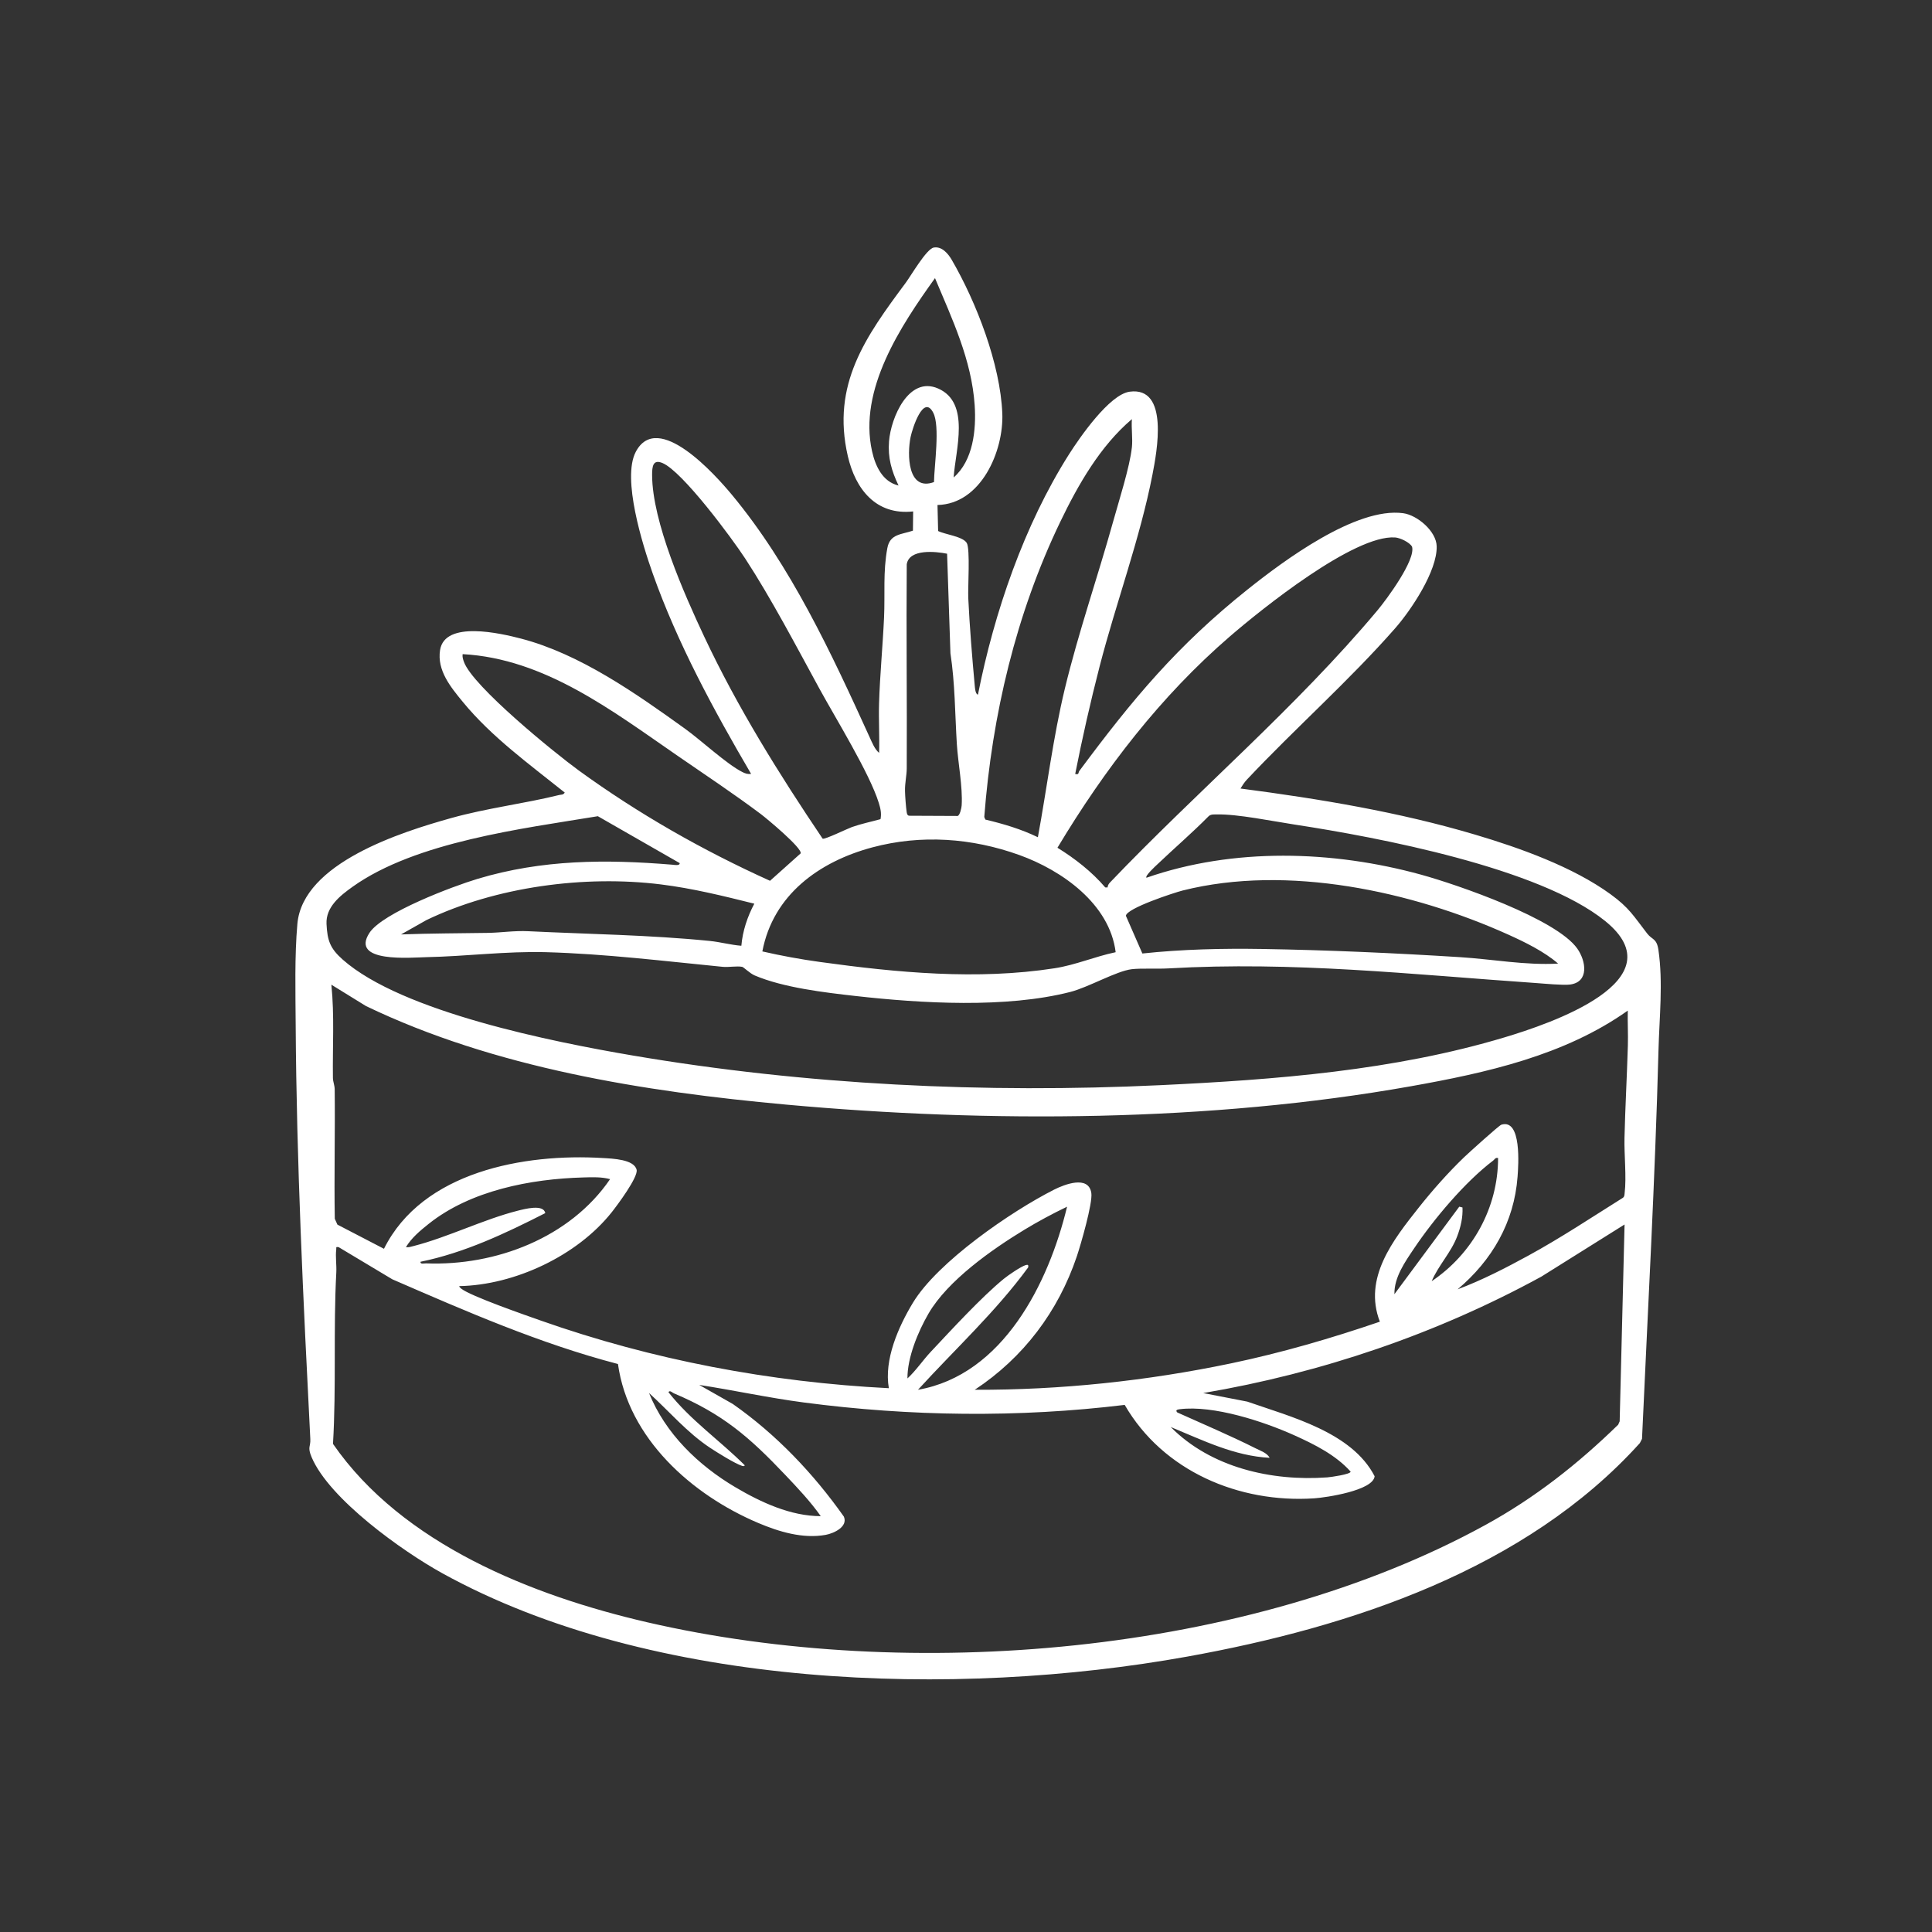 <svg viewBox="0 0 612 612" xmlns="http://www.w3.org/2000/svg" data-sanitized-data-name="Layer 2" data-name="Layer 2" id="Layer_2">
  <rect x="0" y="0" width="612" height="612" fill="#333333" stroke="none"/>
  <defs>
    <style>
      .cls-1 {
        fill: #fff;
      }
    </style>
  </defs>
  <path d="M296.97,159.98l.2,8.23c2.15,1.1,7.84,1.71,9.07,3.79,1.13,1.91.32,14.09.48,17.48.43,8.94,1.23,18.78,2.05,27.72.06.63.19,2.74,1.02,2.83,5.14-26,14.62-53.69,28.85-76.13,3.41-5.37,12.8-18.94,19.19-19.82,12.61-1.72,8.62,19.11,7.24,26.23-3.94,20.3-11.55,40.66-16.74,60.77-2.91,11.28-5.49,22.67-7.74,34.09,1.33.31.9-.4,1.32-.97,16.9-22.75,30.99-39.68,53.36-57.53,11.35-9.05,34.3-26.13,49.22-24.1,4.48.61,10.5,5.7,10.61,10.48.19,7.81-8.07,20.16-13.12,25.93-14.41,16.45-31.94,31.96-46.99,47.97-.79.84-1.45,1.85-2.04,2.83,25.06,3.28,50.19,7.43,74.43,14.64,14.07,4.18,30.88,10.19,42.77,18.83,6.01,4.37,7.32,6.92,11.64,12.48,1.58,2.03,3.01,1.47,3.55,5.18,1.51,10.37.29,21.39.02,31.76-1.08,41.1-3.37,82.08-5.22,123.11l-.69,1.36c-36.07,39.96-91.48,58.28-143.35,67.62-73.44,13.23-169.48,10.35-236.06-26.44-12.52-6.92-35.68-23.41-41.32-36.7-1.4-3.3-.3-3.3-.42-5.74-2.22-43.68-4.37-87.66-4.64-131.39-.06-10.29-.36-21.69.54-31.84,1.72-19.3,32.91-29.08,48.65-33.49,11.44-3.2,22.99-4.54,34.26-7.32.68-.17,1.31.03,1.78-.78-11.19-8.97-23.16-17.59-32.32-28.76-3.78-4.62-8.19-9.91-7.17-16.38,1.5-9.49,19.36-5.26,25.64-3.63,18.7,4.87,36.52,17.45,52.01,28.59,5.01,3.6,13.17,11.21,18.13,13.69.93.47,1.69.72,2.75.58-11.8-20.13-23.36-41.43-31.18-63.52-3.17-8.94-9.79-30.02-5.37-38.47,6.97-13.33,25.38,7.46,30.38,13.47,18.76,22.56,31.66,50.43,43.72,76.91.73,1.6,1.62,3.84,3,4.95.15-5.21-.17-10.46-.02-15.68.27-8.99,1.17-18.18,1.58-27.16.35-7.53-.37-14.46,1.05-22.05.84-4.5,4.42-4.24,8.1-5.5l.07-6.09c-11.77,1.29-18.28-7.05-20.7-17.54-5.23-22.73,5.66-37.83,18.34-54.88,1.72-2.32,6.58-10.76,8.89-11.17,2.55-.45,4.53,1.9,5.68,3.87,7.81,13.41,15.4,33.08,16.03,48.64.49,11.98-6.76,28.75-20.54,29.04ZM302.09,151.24c6.18-5.36,7.18-15.08,6.66-22.84-.95-14.35-7.12-27.31-12.57-40.3-10.82,15.09-24.31,35.32-19.94,54.84,1.04,4.66,3.3,9.66,8.39,10.86-2.22-4.67-3.43-8.78-3.01-14.05.6-7.42,6.21-20.75,15.53-16.69,10.38,4.52,5.49,19.55,4.94,28.18ZM295.86,152.71c.07-5.13,1.97-17.71-.23-21.96-3.13-6.07-6.62,5.03-7.17,7.64-1.15,5.53-.99,17.37,7.39,14.32ZM358.55,141.75c.3-2.84-.22-6.09,0-8.98-10.03,8.51-17.02,20.75-22.68,32.51-14.04,29.19-21.61,61.22-24.08,93.52l.35.82c5.72,1.35,11.35,3.03,16.63,5.59,2.9-15.72,4.8-31.55,8.56-47.14,4.32-17.87,10.39-35.29,15.31-52.96,1.76-6.33,5.26-17.26,5.9-23.36ZM278.92,259.49c.37-1.87-.02-3.46-.56-5.2-2.91-9.36-13.67-26.77-18.79-36.14-7.24-13.26-15.32-28.68-23.49-41.19-4.29-6.57-19.84-27.55-26.19-30.27-3.05-1.31-3.33,1.07-3.32,3.79.04,14.81,10.16,37.7,16.54,51.26,10.55,22.42,23.66,43.42,37.47,63.92.63.37,7.75-3.12,9.28-3.67,2.95-1.04,6.04-1.67,9.05-2.5ZM350.85,281.11c.04-.61.33-1.11.75-1.55,27.59-28.9,59.04-55.52,84.74-86.22,2.88-3.44,12.18-16,10.95-20.18-.8-1.4-3.82-2.81-5.37-2.91-12.96-.88-42.22,22.63-52.28,31.31-21.99,18.96-39.76,42.14-54.67,66.98,5.56,3.44,10.91,7.61,15.14,12.57h.76ZM300.01,175.4c-3.61-.72-12-1.61-12.78,3.34-.17,21.55.11,43.11,0,64.67-.01,2.24-.61,4.59-.55,7.19.03,1.59.3,5.14.53,6.65.07.48.21,1.06.75,1.15l15.39.07c.73-.19,1.24-2.6,1.28-3.36.36-5.82-1.16-13.48-1.53-19.4-.59-9.58-.57-19.23-2.03-28.77l-1.06-31.54ZM146.55,207.2c-.13.89.11,1.61.4,2.43,2.73,7.74,28.82,28.93,36.4,34.44,18.9,13.73,39.27,25.32,60.57,34.94l9.69-8.67c.69-1.57-10.81-11.13-12.67-12.52-8.32-6.24-17.65-12.46-26.27-18.39-20.64-14.21-42.1-30.81-68.13-32.22ZM215.33,273.42l-25.95-14.87c-23.87,3.94-57.66,8.07-77.69,22.35-4.04,2.88-8.5,6.44-8.26,11.75.25,5.37,1.19,7.82,5.12,11.31,18.77,16.63,66.95,26.15,91.8,30.38,54.95,9.35,111.61,12.05,167.19,9.41,36.5-1.73,73.99-4.62,109.07-15.15,14.11-4.23,55.29-17.99,31.78-36.91-20.81-16.76-71.7-26.44-98.34-30.5-6.77-1.03-18.16-3.37-24.56-3.2-.9.02-1.83-.12-2.59.52-5.27,5.34-10.99,10.24-16.41,15.41-.48.46-3.92,3.59-3.32,4.12,27.56-9.6,58.98-8.68,86.96-.98,11.62,3.2,42.82,13.98,49.49,23.4,2.79,3.94,3.84,10.61-2.27,11.41-2.18.29-8.16-.29-10.73-.47-39.53-2.73-76.85-6.93-116.55-4.64-3.54.2-8.67-.09-11.55.25-4.88.58-13.75,5.75-19.49,7.21-20.39,5.21-47.14,3.63-68.01,1.28-9.86-1.11-22.89-2.64-31.98-6.52-1.51-.65-3.48-2.63-3.95-2.72-1.76-.32-4.23.19-6.17,0-18.55-1.82-37.24-4.12-55.94-4.64-12.7-.35-25.37,1.33-37.99,1.58-4.57.09-24.22,1.93-17.96-7.7,4.15-6.38,26.56-14.8,34.23-17.1,20.51-6.16,40.63-6.23,61.74-4.49.56.05,2.39.41,2.3-.5ZM353.41,301.64c-1.89-15.29-16.99-25.93-30.53-30.8-15.01-5.4-31.09-6.56-46.58-2.41-16.81,4.51-31.39,15-34.81,32.95,6.01,1.38,12.12,2.5,18.24,3.34,24.45,3.38,49.85,5.8,74.36,1.99,6.67-1.04,12.73-3.71,19.31-5.08ZM238.95,286.26c-9.75-2.43-19.57-4.86-29.58-6.1-24.16-3-52.29.72-74.3,11.3l-8.03,4.54c9.16-.34,18.31-.35,27.48-.49,4.19-.06,8.34-.75,12.81-.53,19.13.93,38.41,1.17,57.49,3.08,3.32.33,6.67,1.27,10.02,1.53.4-4.7,1.92-9.21,4.11-13.34ZM493.56,305.24c-4.33-3.77-10.45-6.78-15.73-9.16-30.55-13.78-70.04-22.33-103.17-14-2.69.68-17.82,5.63-18.01,8.02l5.22,11.94c12.6-1.34,25.36-1.64,38.03-1.43,20.68.34,41.93,1.29,62.6,2.59,10.34.65,20.65,2.62,31.06,2.04ZM515.63,320.13c-20.04,14.22-44.8,19.71-68.69,23.96-63.6,11.32-133.65,11.67-197.98,5.81-44.87-4.09-92.32-11.63-133.04-31.22l-10.95-6.76c1,9.77.35,19.69.49,29.53.02,1.21.54,2.34.56,3.55.16,13.68-.2,27.38.03,41.06l.83,1.86,14.75,7.66c12.19-24.46,44.4-30.27,69.35-28.75,3.11.19,9.87.41,10.68,3.71.56,2.29-6.16,11.3-7.9,13.48-10.91,13.75-30.72,23.05-48.23,23.38-.19.14.29.56.52.76,2.84,2.36,20.65,8.53,25.26,10.16,35.4,12.48,72.7,19.51,110.25,21.42-1.58-9.02,3-19.4,7.61-27.04,7.84-12.98,31.15-28.98,44.74-35.86,3.23-1.63,10.92-4.66,11.79,1.07.48,3.15-3.34,16.33-4.57,20-5.9,17.53-16.95,32.16-32.36,42.33,27.17.1,54.61-2.81,81.2-8.37,16.01-3.35,31.69-7.92,47.13-13.2-5.34-13.84,4.22-25.92,12.33-36.16,4.33-5.47,9.33-11.1,14.35-15.93,1.37-1.32,11.05-10.07,11.8-10.31,6.49-2,5.41,12.94,5.14,16.47-1.08,14.47-8.09,26.49-18.99,35.68,7.67-2.87,15.19-6.74,22.42-10.69,10.28-5.61,20.03-12.1,29.94-18.31.53-.39.48-.94.55-1.51.62-5.09-.18-12.11-.05-17.51.23-9.66.79-19.56,1.07-29.22.11-3.68-.12-7.38-.03-11.06ZM474.56,366.84c-.9-.24-1.03.38-1.54.77-8.9,6.74-18.81,18.52-25.06,27.82-2.88,4.28-6.36,9.18-6.25,14.53l20.54-27.72,1.02.25c.16,3.11-.57,6.22-1.67,9.12-1.95,5.17-5.95,9.2-8.09,14.24,12.94-8.71,21.02-23.27,21.04-39.01ZM193.26,373.52c-2.72-.75-5.67-.62-8.49-.54-16.68.46-35.71,4.13-48.96,14.69-2.72,2.17-5.39,4.38-7.23,7.39.87.13,1.64-.15,2.46-.36,10.87-2.79,22.14-8.44,32.96-11.18,2.18-.55,8.21-2.17,8.72.76-12.57,6.4-25.57,12.57-39.52,15.41-.12.89,1.17.48,1.79.51,22.06.85,45.61-8.14,58.27-26.69ZM338.02,382.25c-4.56,2.18-9.19,4.67-13.5,7.28-10.31,6.26-24.31,16.09-30.4,26.58-3.34,5.76-6.71,13.94-6.67,20.54,2.76-2.54,4.88-5.77,7.43-8.48,6.48-6.9,16.01-17.28,23.11-23.09,1.39-1.14,5.39-3.88,6.95-4.35.72-.21.91.05.75.75-10.3,14.08-23.19,25.92-34.9,38.76,26.94-4.69,41.41-33.8,47.23-58ZM514.6,387.89l-26.35,16.51c-33.25,18.17-69.68,30.53-107.11,36.88l13.96,2.71c13.89,4.85,33.14,9.69,40.34,23.64-.42,4.54-15.49,6.76-19.15,7-23.83,1.58-47.9-8.63-60.02-29.6-33.69,4.09-67.94,3.67-101.6-.76-11.13-1.46-22.1-3.86-33.18-5.57l10.64,6.04c13.74,9.62,25.52,22,35.18,35.68,1.38,3.22-3.22,5.32-5.76,5.78-7.24,1.31-14.83-.99-21.42-3.79-20.99-8.9-41.07-26.72-44.38-50.33-24.74-6.46-48.14-16.7-71.47-26.83l-17.01-10.19c-1.04-.13-.67.04-.76.75-.29,2.18.14,4.93.02,7.22-.97,18.06.02,36.29-1.05,54.35,21.96,31.77,63.05,48.07,99.58,56.52,82.93,19.17,190.12,10.48,265.41-30.8,15.75-8.63,29.33-19.34,42.12-31.8l.47-1.07,1.55-62.36ZM260,480.28c-3.3-4.67-7.33-8.94-11.28-13.1-11.37-11.99-19.8-19.3-35.26-25.82-.47-.2-1.31-1.12-1.71-.35,6.95,8.84,16.23,15.24,24.12,23.1.08.39-.49.33-.76.25-2.26-.71-7.97-4.28-10.18-5.74-7.3-4.84-12.91-11.52-19.34-17.36,5.18,12.85,15.61,22.91,27.37,29.86,8.06,4.76,17.51,9.16,27.04,9.15ZM370.87,452.06c12.73,12.82,31.88,17.21,49.56,15.93,1.1-.08,7.42-.97,7.41-1.82-4.68-5.25-11.43-8.62-17.77-11.48-9.77-4.41-25.69-9.64-36.38-8.29-.72.09-1.48.27-.76,1.02,8.25,3.73,16.73,7.3,24.82,11.37,1.54.78,3.6,1.43,4.44,3-11.18-.56-21.18-5.57-31.31-9.74Z" class="cls-1"></path>
</svg>